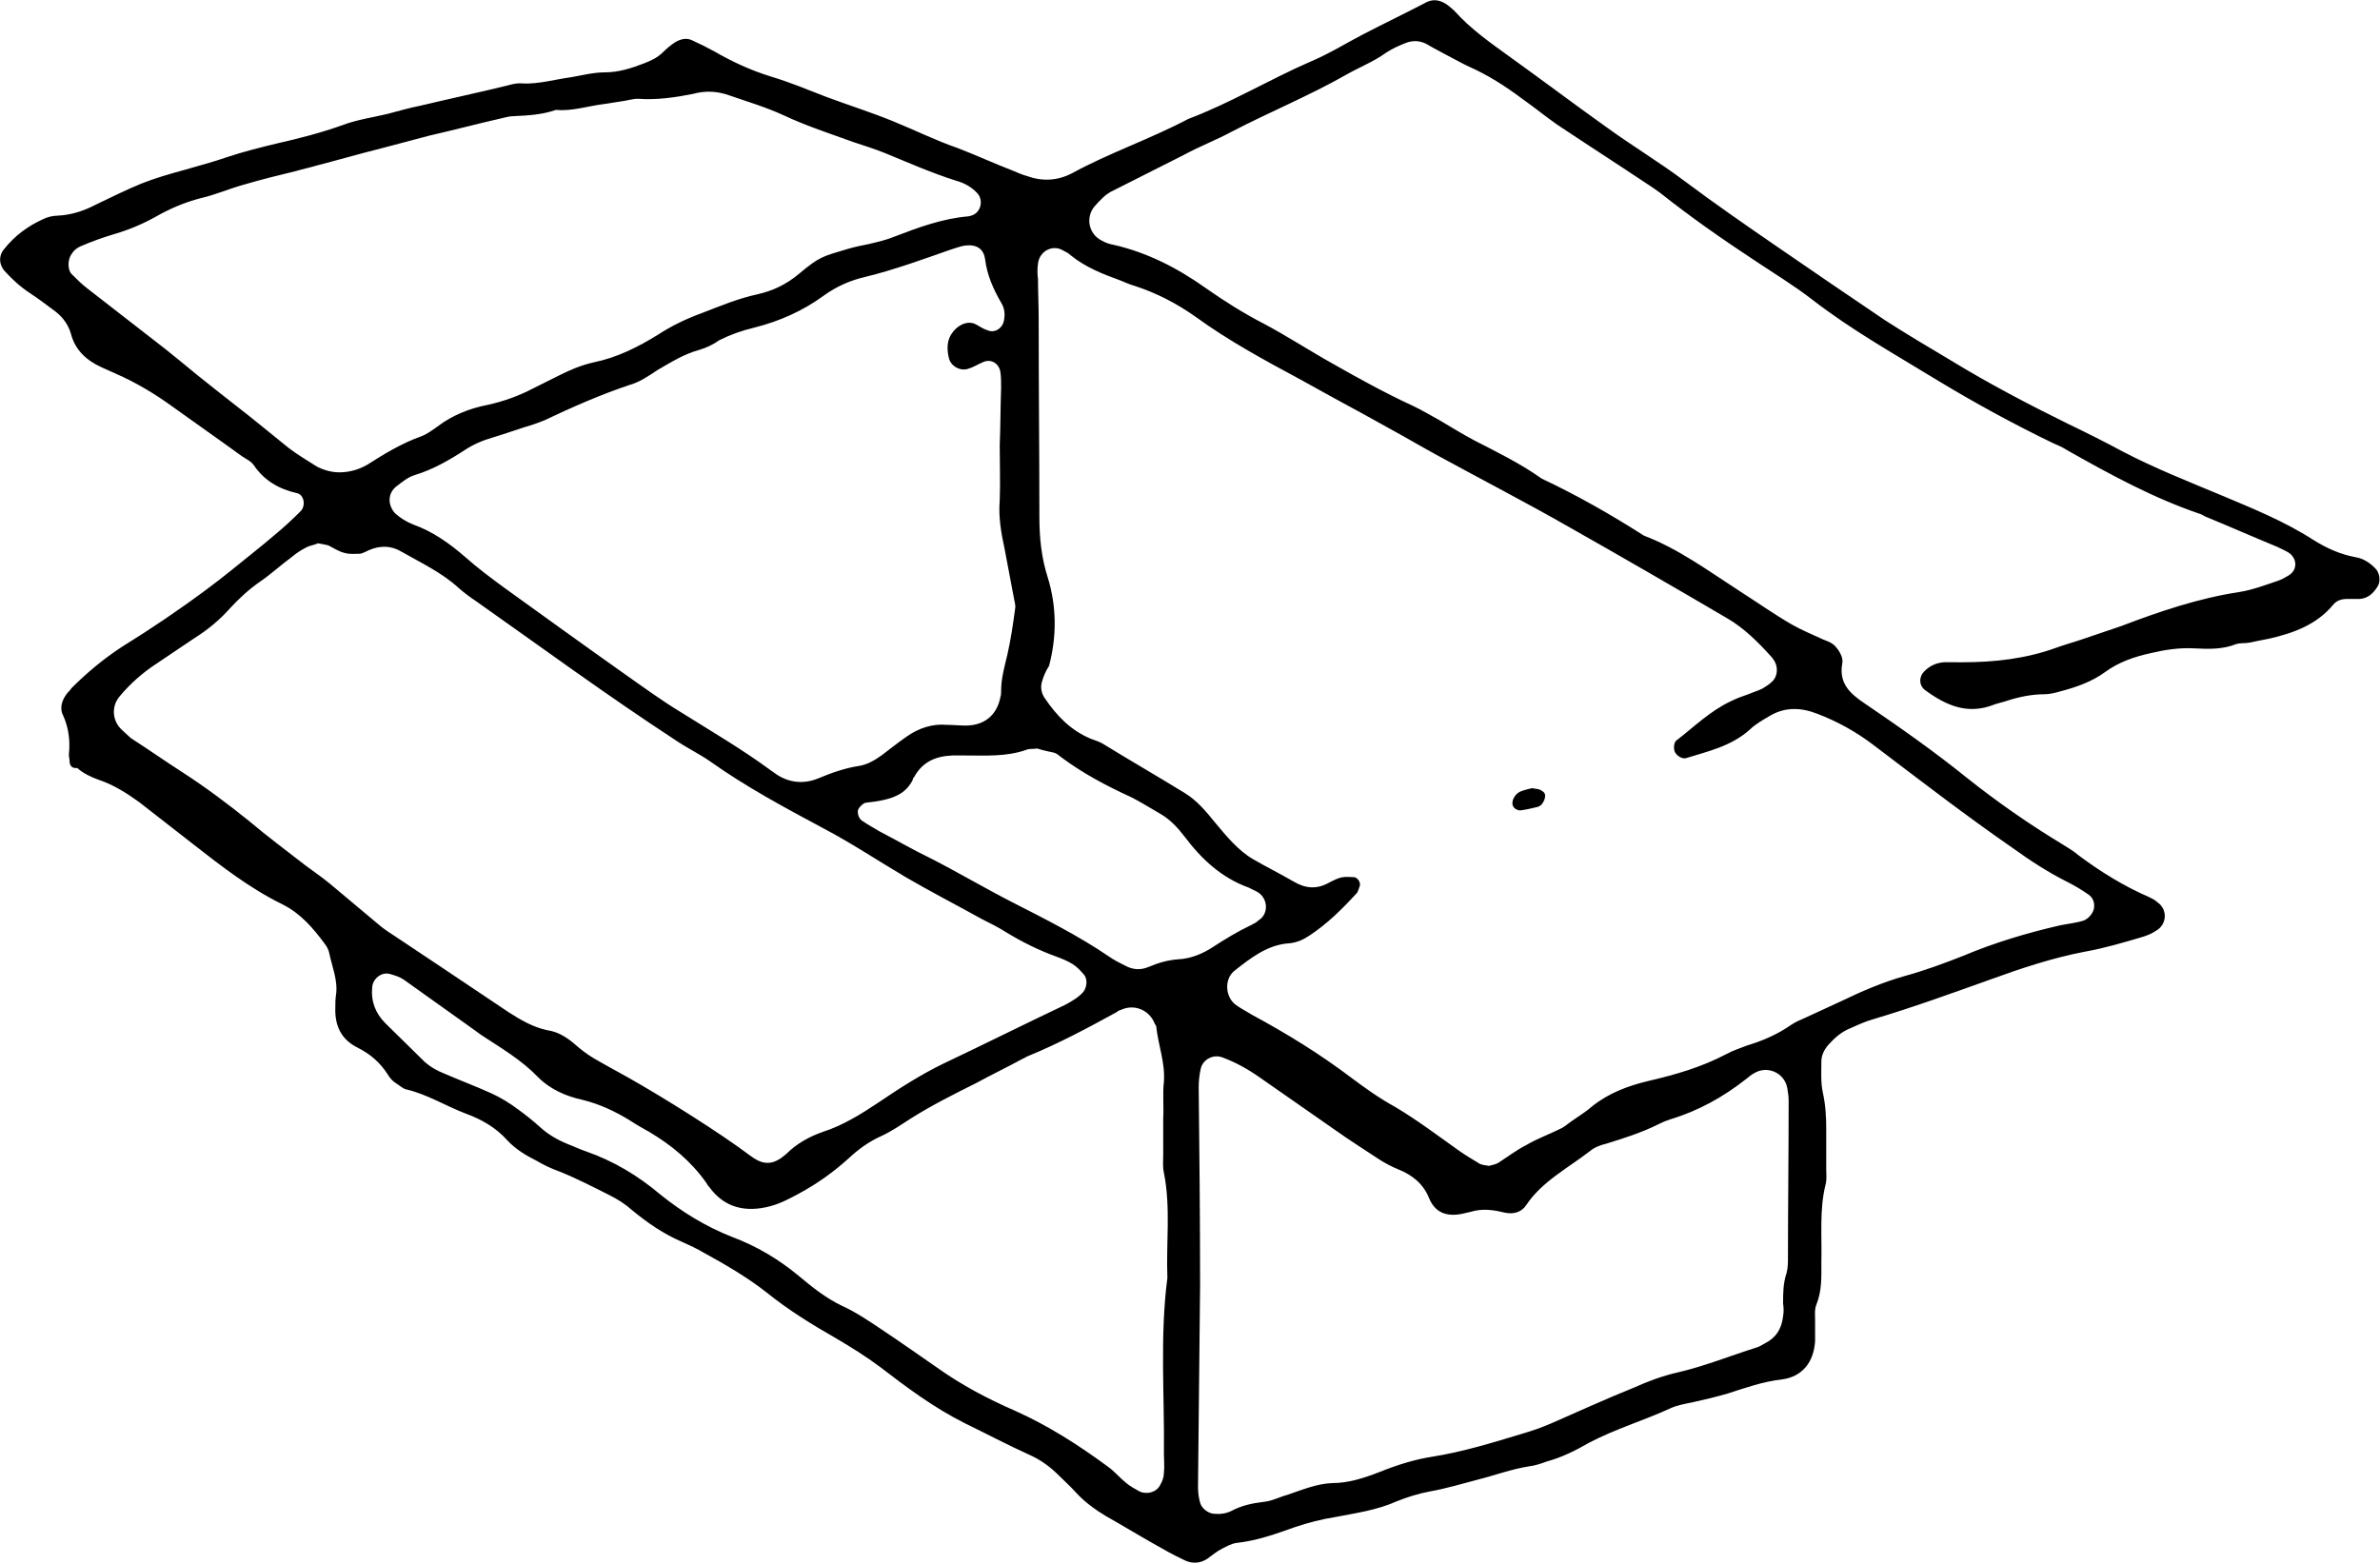 <?xml version="1.0" encoding="UTF-8"?> <svg xmlns="http://www.w3.org/2000/svg" xmlns:xlink="http://www.w3.org/1999/xlink" version="1.1" id="Ebene_1" x="0px" y="0px" viewBox="0 0 34.21 22.48" style="enable-background:new 0 0 34.21 22.48;" xml:space="preserve"> <style type="text/css"> .st0{fill-rule:evenodd;clip-rule:evenodd;} </style> <path class="st0" d="M28.21,9.52c0.46,0,0.91-0.05,1.35-0.21c0.11-0.04,0.22-0.07,0.34-0.11c0.2-0.07,0.39-0.13,0.59-0.2 c0.55-0.21,1.11-0.4,1.7-0.49c0.19-0.03,0.37-0.1,0.55-0.16c0.06-0.02,0.11-0.05,0.16-0.08c0.13-0.08,0.12-0.25-0.01-0.33 c-0.05-0.03-0.1-0.05-0.16-0.08c-0.34-0.14-0.68-0.29-1.02-0.43c-0.03-0.01-0.05-0.03-0.08-0.04c-0.68-0.23-1.3-0.57-1.92-0.92 c-0.06-0.04-0.13-0.07-0.2-0.1c-0.56-0.27-1.11-0.57-1.64-0.89c-0.62-0.38-1.25-0.73-1.83-1.18c-0.26-0.2-0.54-0.37-0.81-0.55 c-0.47-0.31-0.93-0.63-1.37-0.98c-0.07-0.05-0.14-0.1-0.22-0.15c-0.42-0.28-0.84-0.55-1.26-0.83c-0.17-0.12-0.33-0.25-0.5-0.37 c-0.24-0.18-0.49-0.34-0.76-0.46c-0.11-0.05-0.21-0.11-0.31-0.16c-0.11-0.06-0.21-0.11-0.31-0.17c-0.1-0.05-0.2-0.05-0.3-0.01 c-0.1,0.04-0.19,0.08-0.28,0.14c-0.18,0.13-0.39,0.21-0.58,0.32c-0.53,0.3-1.09,0.53-1.63,0.81c-0.22,0.12-0.46,0.21-0.68,0.33 c-0.34,0.17-0.69,0.35-1.03,0.52c-0.11,0.05-0.19,0.14-0.27,0.23c-0.13,0.16-0.08,0.4,0.11,0.49c0.05,0.03,0.11,0.05,0.17,0.06 c0.48,0.11,0.91,0.33,1.32,0.62c0.27,0.19,0.54,0.36,0.83,0.51c0.34,0.18,0.66,0.39,1,0.58c0.37,0.21,0.75,0.42,1.14,0.6 c0.13,0.06,0.26,0.14,0.39,0.21c0.17,0.1,0.33,0.2,0.5,0.29c0.33,0.17,0.66,0.33,0.97,0.55c0.51,0.24,1,0.52,1.47,0.82 c0.5,0.19,0.93,0.51,1.38,0.8c0.25,0.16,0.49,0.33,0.75,0.48c0.14,0.08,0.29,0.14,0.44,0.21c0.05,0.02,0.11,0.04,0.16,0.08 c0.04,0.04,0.08,0.09,0.1,0.14c0.02,0.04,0.03,0.09,0.02,0.13c-0.05,0.28,0.11,0.43,0.32,0.57c0.5,0.34,1,0.69,1.47,1.07 c0.44,0.35,0.9,0.67,1.38,0.96c0.08,0.05,0.15,0.09,0.22,0.15c0.32,0.24,0.66,0.45,1.03,0.61c0.04,0.02,0.08,0.04,0.11,0.07 c0.15,0.1,0.14,0.32-0.02,0.41c-0.06,0.04-0.13,0.07-0.2,0.09c-0.27,0.08-0.54,0.16-0.82,0.21c-0.47,0.09-0.92,0.24-1.36,0.4 c-0.56,0.2-1.11,0.4-1.68,0.57c-0.11,0.03-0.22,0.08-0.33,0.13c-0.13,0.05-0.23,0.14-0.32,0.24c-0.06,0.07-0.1,0.15-0.1,0.24 c0,0.15-0.01,0.3,0.02,0.44c0.04,0.18,0.05,0.35,0.05,0.53c0,0.19,0,0.38,0,0.58c0,0.07,0.01,0.15-0.01,0.22 c-0.09,0.36-0.05,0.74-0.06,1.11c0,0.21,0.01,0.41-0.07,0.61c-0.03,0.07-0.02,0.15-0.02,0.22c0,0.1,0,0.21,0,0.31 c-0.02,0.3-0.18,0.51-0.48,0.55c-0.27,0.03-0.52,0.12-0.77,0.2c-0.17,0.05-0.34,0.09-0.52,0.13c-0.1,0.02-0.21,0.04-0.3,0.08 c-0.39,0.18-0.8,0.3-1.18,0.5c-0.19,0.11-0.39,0.21-0.61,0.27c-0.08,0.03-0.17,0.06-0.26,0.07c-0.25,0.04-0.49,0.13-0.73,0.19 c-0.23,0.06-0.46,0.13-0.69,0.17c-0.16,0.03-0.32,0.08-0.47,0.14c-0.29,0.13-0.59,0.17-0.9,0.23c-0.19,0.03-0.38,0.08-0.56,0.14 c-0.28,0.1-0.56,0.2-0.85,0.23c-0.07,0.01-0.14,0.05-0.2,0.08c-0.08,0.04-0.15,0.1-0.22,0.15c-0.11,0.07-0.23,0.07-0.34,0.01 c-0.15-0.07-0.29-0.15-0.43-0.23c-0.23-0.13-0.46-0.27-0.69-0.4c-0.15-0.09-0.3-0.2-0.42-0.33c-0.08-0.09-0.17-0.17-0.25-0.25 c-0.13-0.13-0.27-0.23-0.43-0.3c-0.31-0.14-0.61-0.3-0.92-0.45c-0.44-0.22-0.83-0.51-1.22-0.81c-0.2-0.15-0.41-0.28-0.63-0.41 c-0.35-0.2-0.69-0.41-1-0.66c-0.28-0.22-0.59-0.4-0.9-0.57c-0.1-0.06-0.21-0.11-0.32-0.16c-0.26-0.11-0.49-0.27-0.71-0.45 c-0.1-0.09-0.21-0.16-0.33-0.22c-0.24-0.12-0.47-0.24-0.72-0.34c-0.11-0.04-0.22-0.09-0.32-0.15c-0.16-0.08-0.31-0.17-0.43-0.3 c-0.16-0.18-0.37-0.3-0.59-0.38c-0.29-0.11-0.56-0.28-0.86-0.35c-0.05-0.01-0.1-0.06-0.15-0.09s-0.09-0.08-0.12-0.13 c-0.11-0.17-0.25-0.29-0.43-0.38c-0.24-0.12-0.33-0.32-0.32-0.58c0-0.06,0-0.12,0.01-0.18c0.03-0.21-0.06-0.41-0.1-0.61 c-0.01-0.04-0.03-0.08-0.06-0.12c-0.17-0.23-0.35-0.44-0.61-0.57c-0.47-0.23-0.88-0.55-1.29-0.87c-0.26-0.2-0.51-0.4-0.77-0.6 c-0.18-0.13-0.37-0.25-0.58-0.32c-0.11-0.04-0.22-0.09-0.31-0.17C1.03,11.05,1,11,1,10.94c0-0.03-0.01-0.06-0.01-0.09 c0.02-0.19,0-0.38-0.08-0.56c-0.06-0.11-0.02-0.23,0.06-0.33c0.02-0.02,0.04-0.04,0.06-0.07C1.25,9.67,1.49,9.47,1.75,9.3 c0.42-0.26,0.82-0.53,1.21-0.82C3.08,8.39,3.2,8.3,3.31,8.21c0.22-0.18,0.44-0.35,0.65-0.53c0.12-0.1,0.24-0.21,0.36-0.33 C4.4,7.27,4.37,7.11,4.27,7.09C4.01,7.03,3.8,6.91,3.65,6.69C3.61,6.63,3.54,6.6,3.48,6.56C3.15,6.32,2.82,6.09,2.5,5.86 C2.24,5.67,1.96,5.5,1.66,5.37c-0.07-0.03-0.13-0.06-0.2-0.09C1.24,5.18,1.08,5.03,1.02,4.8C0.98,4.66,0.9,4.56,0.8,4.48 C0.68,4.39,0.56,4.3,0.44,4.22C0.3,4.13,0.18,4.02,0.07,3.9c-0.09-0.1-0.09-0.23-0.01-0.32c0.15-0.19,0.34-0.33,0.56-0.43 C0.68,3.12,0.76,3.1,0.83,3.1c0.2-0.01,0.38-0.07,0.55-0.16c0.21-0.1,0.43-0.21,0.65-0.3C2.23,2.56,2.44,2.5,2.66,2.44 c0.2-0.06,0.4-0.11,0.6-0.18c0.24-0.08,0.48-0.14,0.73-0.2C4.3,1.99,4.61,1.91,4.92,1.8c0.21-0.08,0.43-0.11,0.64-0.16 C5.72,1.6,5.88,1.55,6.04,1.52c0.42-0.1,0.84-0.19,1.25-0.29C7.36,1.21,7.44,1.19,7.51,1.2c0.24,0.01,0.47-0.06,0.7-0.09 C8.38,1.08,8.53,1.04,8.7,1.04c0.19,0,0.38-0.06,0.56-0.13c0.1-0.04,0.19-0.08,0.27-0.16c0.05-0.05,0.11-0.1,0.17-0.14 c0.08-0.05,0.17-0.07,0.25-0.03c0.11,0.05,0.21,0.1,0.32,0.16c0.26,0.15,0.52,0.27,0.81,0.36c0.27,0.08,0.53,0.19,0.79,0.29 c0.32,0.12,0.64,0.22,0.96,0.35c0.32,0.13,0.62,0.28,0.94,0.39c0.26,0.1,0.52,0.22,0.78,0.32c0.07,0.03,0.14,0.06,0.21,0.08 c0.22,0.08,0.44,0.07,0.65-0.04C15.94,2.2,16.53,2,17.08,1.71c0.61-0.23,1.17-0.57,1.77-0.83c0.26-0.11,0.5-0.26,0.75-0.39 c0.29-0.15,0.58-0.29,0.87-0.44C20.6-0.03,20.72,0,20.83,0.09c0.02,0.02,0.05,0.04,0.07,0.06c0.24,0.27,0.53,0.47,0.82,0.68 c0.46,0.33,0.91,0.67,1.36,0.99c0.37,0.27,0.77,0.51,1.13,0.78c0.44,0.33,0.89,0.64,1.34,0.95c0.51,0.35,1.02,0.7,1.54,1.05 c0.31,0.2,0.63,0.39,0.95,0.58c0.54,0.33,1.11,0.63,1.68,0.91c0.27,0.13,0.53,0.26,0.79,0.4c0.46,0.24,0.94,0.43,1.42,0.63 c0.45,0.19,0.9,0.37,1.32,0.64c0.19,0.12,0.39,0.21,0.61,0.25c0.12,0.02,0.22,0.09,0.3,0.18c0.05,0.07,0.06,0.18,0.01,0.25 c-0.06,0.09-0.13,0.16-0.25,0.17c-0.06,0-0.12,0-0.18,0c-0.08,0-0.15,0.02-0.2,0.08c-0.24,0.29-0.57,0.41-0.92,0.49 c-0.1,0.02-0.2,0.04-0.3,0.06c-0.06,0.01-0.12,0-0.18,0.02c-0.2,0.08-0.41,0.07-0.61,0.06c-0.21-0.01-0.41,0.02-0.62,0.07 c-0.23,0.05-0.46,0.13-0.65,0.27c-0.19,0.14-0.42,0.22-0.65,0.28c-0.07,0.02-0.15,0.04-0.22,0.04c-0.19,0-0.38,0.04-0.56,0.1 c-0.06,0.02-0.12,0.03-0.17,0.05c-0.38,0.15-0.69,0.01-0.99-0.21c-0.09-0.07-0.09-0.19-0.01-0.27c0.08-0.08,0.17-0.12,0.28-0.13 C28.03,9.52,28.12,9.52,28.21,9.52z M21.4,16.76c0.04-0.01,0.09-0.02,0.13-0.04c0.14-0.09,0.27-0.19,0.41-0.26 c0.15-0.09,0.32-0.15,0.48-0.23c0.07-0.03,0.12-0.08,0.18-0.12c0.1-0.07,0.2-0.13,0.29-0.21c0.24-0.19,0.51-0.29,0.8-0.36 c0.39-0.09,0.77-0.2,1.13-0.39c0.09-0.05,0.19-0.08,0.29-0.12c0.23-0.07,0.44-0.16,0.64-0.3c0.06-0.04,0.13-0.07,0.2-0.1 c0.17-0.08,0.35-0.16,0.52-0.24c0.29-0.14,0.59-0.27,0.91-0.36c0.29-0.08,0.56-0.18,0.84-0.29c0.45-0.19,0.92-0.33,1.4-0.44 c0.1-0.02,0.2-0.03,0.31-0.06c0.08-0.02,0.16-0.11,0.17-0.19c0.01-0.08-0.02-0.15-0.08-0.19c-0.1-0.07-0.2-0.13-0.3-0.18 c-0.28-0.14-0.54-0.31-0.79-0.49c-0.68-0.47-1.34-0.98-2-1.48c-0.25-0.19-0.52-0.34-0.81-0.45c-0.23-0.09-0.46-0.1-0.68,0.03 c-0.1,0.06-0.21,0.12-0.29,0.2c-0.27,0.24-0.6,0.31-0.92,0.41c-0.05,0.01-0.12-0.03-0.15-0.08c-0.03-0.05-0.02-0.14,0.01-0.17 c0.26-0.2,0.49-0.43,0.79-0.57c0.08-0.04,0.16-0.07,0.25-0.1c0.07-0.03,0.14-0.05,0.2-0.08c0.05-0.03,0.1-0.06,0.14-0.1 c0.08-0.07,0.09-0.2,0.04-0.29c-0.02-0.03-0.03-0.05-0.05-0.07c-0.19-0.21-0.39-0.41-0.63-0.55c-0.75-0.44-1.51-0.88-2.27-1.31 c-0.63-0.36-1.27-0.69-1.91-1.04c-0.22-0.12-0.44-0.25-0.66-0.37c-0.27-0.15-0.54-0.3-0.82-0.45c-0.16-0.09-0.31-0.17-0.47-0.26 c-0.52-0.28-1.04-0.56-1.52-0.91c-0.27-0.19-0.56-0.34-0.87-0.44c-0.07-0.02-0.14-0.05-0.21-0.08c-0.25-0.09-0.5-0.19-0.71-0.36 c-0.03-0.03-0.07-0.05-0.11-0.07c-0.15-0.09-0.34,0.01-0.36,0.19c-0.01,0.07-0.01,0.15,0,0.22c0,0.19,0.01,0.38,0.01,0.58 c0,0.95,0.01,1.9,0.01,2.84c0,0.3,0.03,0.59,0.12,0.87c0.13,0.42,0.13,0.85,0.02,1.27C15.03,9.65,15,9.72,14.98,9.79 c-0.03,0.09-0.01,0.18,0.04,0.25c0.17,0.25,0.37,0.46,0.66,0.58c0.05,0.02,0.12,0.04,0.17,0.07c0.39,0.24,0.79,0.47,1.18,0.71 c0.18,0.11,0.31,0.27,0.44,0.43c0.16,0.19,0.32,0.39,0.54,0.52c0.19,0.11,0.39,0.21,0.58,0.32c0.17,0.1,0.33,0.12,0.51,0.02 c0.06-0.03,0.13-0.07,0.2-0.08c0.06-0.01,0.12,0,0.17,0c0.05,0.01,0.1,0.09,0.07,0.14c-0.01,0.03-0.02,0.06-0.03,0.08 c-0.21,0.23-0.43,0.45-0.69,0.62c-0.09,0.06-0.18,0.1-0.29,0.11c-0.31,0.02-0.55,0.21-0.78,0.39c-0.16,0.12-0.14,0.39,0.02,0.5 c0.07,0.05,0.15,0.09,0.23,0.14c0.5,0.27,0.97,0.56,1.42,0.9c0.2,0.15,0.41,0.3,0.63,0.42c0.32,0.19,0.61,0.41,0.92,0.63 c0.1,0.07,0.2,0.13,0.3,0.19C21.31,16.75,21.36,16.75,21.4,16.76z M4.57,7.81C4.53,7.83,4.47,7.84,4.42,7.86 C4.34,7.9,4.26,7.95,4.19,8.01C4.04,8.12,3.9,8.25,3.74,8.36C3.58,8.47,3.44,8.6,3.31,8.74C3.16,8.91,2.99,9.05,2.8,9.17 C2.62,9.29,2.43,9.42,2.25,9.54c-0.2,0.13-0.38,0.29-0.53,0.47c-0.12,0.14-0.11,0.35,0.03,0.48c0.04,0.04,0.09,0.08,0.13,0.12 c0.25,0.16,0.49,0.33,0.74,0.49c0.34,0.22,0.66,0.46,0.97,0.71c0.26,0.22,0.53,0.42,0.8,0.63c0.12,0.09,0.24,0.17,0.36,0.27 c0.23,0.19,0.45,0.38,0.68,0.57c0.07,0.06,0.14,0.11,0.22,0.16c0.21,0.14,0.42,0.28,0.63,0.42c0.34,0.23,0.69,0.46,1.03,0.69 c0.17,0.11,0.36,0.22,0.56,0.26C8.01,14.83,8.13,14.9,8.25,15c0.09,0.08,0.18,0.15,0.28,0.21c0.17,0.1,0.34,0.19,0.5,0.28 c0.53,0.3,1.31,0.79,1.75,1.12c0.04,0.03,0.07,0.05,0.11,0.07c0.1,0.05,0.2,0.05,0.3-0.01c0.04-0.02,0.07-0.05,0.11-0.08 c0.15-0.15,0.33-0.25,0.53-0.32c0.28-0.09,0.54-0.25,0.78-0.41c0.31-0.21,0.62-0.41,0.95-0.57c0.59-0.28,1.17-0.57,1.76-0.85 c0.09-0.05,0.18-0.1,0.25-0.18c0.05-0.06,0.07-0.18,0.01-0.25c-0.05-0.06-0.1-0.11-0.16-0.15c-0.08-0.05-0.16-0.08-0.24-0.11 c-0.25-0.09-0.49-0.21-0.72-0.35c-0.11-0.07-0.23-0.13-0.35-0.19c-0.36-0.2-0.73-0.39-1.09-0.6c-0.39-0.23-0.78-0.49-1.18-0.7 c-0.56-0.3-1.12-0.6-1.64-0.97c-0.16-0.11-0.33-0.19-0.49-0.3C8.73,10,7.79,9.31,6.84,8.64C6.75,8.58,6.67,8.52,6.59,8.45 C6.35,8.23,6.05,8.09,5.77,7.93C5.62,7.84,5.46,7.84,5.3,7.91C5.26,7.93,5.22,7.95,5.18,7.96C5.1,7.96,5.03,7.97,4.96,7.95 C4.87,7.93,4.8,7.88,4.72,7.84C4.68,7.83,4.63,7.82,4.57,7.81z M14.37,6.4c0.01-0.23,0.01-0.53,0.02-0.83c0-0.07,0-0.15-0.01-0.22 c-0.02-0.13-0.14-0.2-0.26-0.14c-0.07,0.03-0.13,0.07-0.2,0.09c-0.11,0.04-0.25-0.03-0.28-0.15c-0.03-0.12-0.03-0.24,0.03-0.34 c0.08-0.13,0.24-0.22,0.37-0.14c0.05,0.03,0.1,0.06,0.16,0.08c0.1,0.04,0.21-0.03,0.23-0.14c0.02-0.09,0.01-0.18-0.04-0.26 c-0.11-0.19-0.2-0.39-0.23-0.62c-0.02-0.16-0.13-0.22-0.29-0.2c-0.07,0.01-0.14,0.04-0.21,0.06c-0.4,0.14-0.81,0.29-1.22,0.39 c-0.22,0.05-0.42,0.14-0.6,0.27c-0.3,0.22-0.64,0.37-1,0.46c-0.17,0.04-0.34,0.1-0.5,0.18C10.24,4.96,10.15,5,10.05,5.03 c-0.22,0.06-0.41,0.18-0.6,0.29C9.33,5.4,9.2,5.49,9.06,5.53C8.64,5.67,8.23,5.85,7.83,6.04C7.78,6.06,7.73,6.08,7.67,6.1 c-0.2,0.06-0.39,0.13-0.59,0.19c-0.14,0.04-0.28,0.1-0.4,0.18C6.45,6.62,6.22,6.75,5.96,6.83c-0.1,0.03-0.18,0.1-0.26,0.16 c-0.13,0.1-0.13,0.27-0.02,0.39C5.76,7.45,5.84,7.5,5.94,7.54c0.28,0.1,0.52,0.27,0.75,0.47c0.18,0.16,0.37,0.3,0.56,0.44 C7.82,8.86,8.4,9.28,8.98,9.69c0.27,0.19,0.53,0.38,0.81,0.55c0.43,0.27,0.86,0.52,1.27,0.82c0.02,0.02,0.05,0.03,0.07,0.05 c0.19,0.14,0.41,0.17,0.63,0.08c0.19-0.08,0.39-0.15,0.59-0.18c0.12-0.02,0.22-0.08,0.32-0.15c0.12-0.09,0.23-0.18,0.36-0.27 c0.17-0.12,0.37-0.19,0.58-0.17c0.09,0,0.18,0.01,0.27,0.01c0.27,0,0.45-0.15,0.5-0.41c0.01-0.03,0.01-0.06,0.01-0.09 c0-0.18,0.05-0.35,0.09-0.52c0.05-0.22,0.08-0.43,0.11-0.65c0.01-0.04,0-0.09-0.01-0.13c-0.05-0.25-0.09-0.49-0.14-0.74 c-0.05-0.23-0.09-0.46-0.07-0.7C14.38,6.93,14.37,6.7,14.37,6.4z M4.88,6.79c0.14,0,0.28-0.04,0.4-0.11 c0.25-0.16,0.5-0.31,0.78-0.41c0.08-0.03,0.16-0.09,0.23-0.14C6.5,5.97,6.75,5.87,7.01,5.82c0.23-0.05,0.45-0.13,0.66-0.24 c0.12-0.06,0.24-0.12,0.36-0.18c0.16-0.08,0.32-0.15,0.5-0.19c0.34-0.07,0.64-0.22,0.93-0.4c0.2-0.13,0.41-0.23,0.63-0.31 c0.26-0.1,0.52-0.21,0.8-0.27c0.22-0.05,0.41-0.14,0.59-0.29c0.3-0.25,0.33-0.25,0.7-0.36c0.1-0.03,0.2-0.05,0.3-0.07 c0.13-0.03,0.26-0.06,0.38-0.11c0.34-0.13,0.69-0.26,1.06-0.29c0.01,0,0.03-0.01,0.04-0.01c0.14-0.04,0.18-0.22,0.09-0.32 c-0.08-0.09-0.19-0.15-0.3-0.18c-0.35-0.11-0.69-0.26-1.03-0.4c-0.15-0.06-0.31-0.11-0.46-0.16c-0.33-0.12-0.67-0.23-0.99-0.38 c-0.26-0.12-0.53-0.2-0.79-0.29c-0.17-0.06-0.34-0.07-0.52-0.02C9.71,1.4,9.44,1.44,9.17,1.42C9.09,1.42,9,1.45,8.91,1.46 C8.83,1.47,8.74,1.49,8.65,1.5C8.43,1.53,8.22,1.6,7.99,1.58c-0.2,0.07-0.4,0.08-0.61,0.09c-0.06,0-0.12,0.02-0.17,0.03 C6.86,1.78,6.52,1.87,6.17,1.95C5.94,2.01,5.72,2.07,5.49,2.13C5.17,2.21,4.86,2.3,4.55,2.38c-0.1,0.03-0.2,0.05-0.3,0.08 C4,2.52,3.76,2.58,3.52,2.65C3.3,2.71,3.1,2.8,2.88,2.85C2.65,2.91,2.44,3,2.23,3.12C2.05,3.22,1.86,3.3,1.66,3.36 c-0.17,0.05-0.34,0.11-0.5,0.18c-0.05,0.02-0.1,0.06-0.13,0.11C0.97,3.73,0.97,3.88,1.03,3.94c0.07,0.07,0.15,0.15,0.23,0.21 c0.37,0.29,0.75,0.58,1.12,0.87c0.07,0.06,0.14,0.11,0.21,0.17c0.17,0.14,0.34,0.28,0.52,0.42C3.2,5.68,3.29,5.75,3.39,5.83 c0.26,0.2,0.51,0.41,0.76,0.61c0.13,0.1,0.27,0.18,0.41,0.27C4.66,6.76,4.77,6.79,4.88,6.79z M17.25,18.49 c-0.01,0.93-0.02,1.91-0.03,2.89c0,0.07,0.01,0.15,0.03,0.22c0.02,0.08,0.11,0.15,0.19,0.16c0.09,0.01,0.18,0,0.26-0.04 c0.15-0.08,0.3-0.11,0.46-0.13c0.12-0.01,0.23-0.07,0.34-0.1c0.21-0.07,0.42-0.16,0.64-0.17c0.24,0,0.46-0.07,0.69-0.16 c0.25-0.1,0.5-0.18,0.76-0.22c0.44-0.07,0.86-0.2,1.29-0.33c0.14-0.04,0.28-0.09,0.42-0.15c0.39-0.17,0.78-0.35,1.18-0.51 c0.2-0.09,0.41-0.17,0.63-0.22c0.39-0.09,0.76-0.24,1.14-0.36c0.04-0.01,0.08-0.04,0.12-0.06c0.16-0.08,0.24-0.21,0.26-0.39 c0.01-0.06,0.01-0.12,0-0.18c0-0.15,0-0.29,0.05-0.44c0.02-0.07,0.02-0.15,0.02-0.22c0-0.75,0.01-1.51,0.01-2.26 c0-0.06-0.01-0.12-0.02-0.18c-0.04-0.22-0.29-0.33-0.48-0.21c-0.04,0.02-0.07,0.05-0.11,0.08c-0.33,0.26-0.69,0.46-1.09,0.58 c-0.06,0.02-0.11,0.04-0.17,0.07c-0.24,0.12-0.49,0.2-0.75,0.28c-0.08,0.02-0.17,0.05-0.24,0.11c-0.31,0.24-0.68,0.43-0.91,0.77 c-0.07,0.11-0.19,0.14-0.32,0.11c-0.16-0.04-0.32-0.06-0.48-0.01c-0.04,0.01-0.09,0.02-0.13,0.03c-0.21,0.04-0.38-0.01-0.47-0.23 c-0.08-0.2-0.24-0.33-0.44-0.41c-0.1-0.04-0.19-0.09-0.27-0.14c-0.21-0.14-0.42-0.27-0.63-0.42c-0.36-0.25-0.73-0.51-1.09-0.76 c-0.17-0.12-0.35-0.22-0.54-0.29c-0.13-0.05-0.28,0.03-0.31,0.16c-0.02,0.09-0.03,0.18-0.03,0.26 C17.24,16.55,17.25,17.5,17.25,18.49z M16.72,16.08C16.72,16.08,16.73,16.08,16.72,16.08c0.01-0.18-0.01-0.36,0.01-0.53 c0.02-0.27-0.08-0.52-0.11-0.79c0-0.01-0.01-0.03-0.02-0.04c-0.07-0.19-0.28-0.29-0.47-0.21c-0.03,0.01-0.06,0.02-0.08,0.04 c-0.42,0.23-0.83,0.45-1.27,0.63c-0.03,0.01-0.05,0.03-0.08,0.04c-0.22,0.12-0.45,0.23-0.67,0.35c-0.32,0.16-0.64,0.32-0.94,0.51 c-0.14,0.09-0.27,0.18-0.42,0.25c-0.18,0.08-0.33,0.19-0.47,0.32c-0.22,0.2-0.46,0.37-0.72,0.51c-0.13,0.07-0.26,0.14-0.41,0.18 c-0.34,0.09-0.65,0.03-0.87-0.27c-0.02-0.02-0.04-0.05-0.05-0.07c-0.22-0.31-0.5-0.54-0.82-0.73c-0.09-0.05-0.18-0.1-0.27-0.16 c-0.21-0.13-0.44-0.24-0.69-0.3c-0.23-0.05-0.46-0.15-0.63-0.32c-0.24-0.25-0.53-0.42-0.82-0.61c-0.06-0.04-0.12-0.09-0.18-0.13 c-0.31-0.22-0.63-0.45-0.94-0.67C5.74,14.04,5.67,14.02,5.6,14c-0.12-0.03-0.24,0.07-0.25,0.19c-0.02,0.21,0.05,0.38,0.19,0.52 c0.19,0.19,0.38,0.37,0.57,0.56c0.08,0.07,0.17,0.12,0.27,0.16c0.23,0.1,0.47,0.19,0.69,0.29c0.13,0.06,0.26,0.14,0.38,0.23 c0.11,0.08,0.21,0.16,0.31,0.25c0.12,0.11,0.26,0.19,0.41,0.25c0.08,0.03,0.16,0.07,0.25,0.1c0.4,0.14,0.75,0.35,1.07,0.62 c0.31,0.25,0.65,0.46,1.03,0.61c0.35,0.13,0.67,0.32,0.96,0.56c0.19,0.16,0.39,0.32,0.62,0.43c0.2,0.09,0.39,0.22,0.57,0.34 c0.27,0.18,0.54,0.37,0.8,0.55c0.35,0.25,0.73,0.45,1.12,0.62c0.47,0.21,0.91,0.49,1.33,0.8c0.1,0.07,0.17,0.16,0.27,0.24 c0.06,0.05,0.12,0.08,0.19,0.12c0.11,0.05,0.25,0.01,0.3-0.1c0.03-0.05,0.05-0.11,0.05-0.17c0.01-0.09,0-0.18,0-0.27 c0.01-0.84-0.06-1.69,0.05-2.53c-0.02-0.5,0.05-1.01-0.05-1.51c-0.02-0.09-0.01-0.18-0.01-0.27C16.72,16.44,16.72,16.26,16.72,16.08 z M14.91,10.76c-0.07,0.01-0.12,0-0.16,0.02c-0.29,0.1-0.58,0.08-0.88,0.08c-0.06,0-0.12,0-0.18,0c-0.24,0.01-0.43,0.09-0.55,0.31 c-0.01,0.01-0.02,0.02-0.02,0.04c-0.09,0.18-0.24,0.25-0.42,0.29c-0.09,0.02-0.17,0.03-0.26,0.04c-0.04,0.01-0.11,0.08-0.11,0.12 c0,0.06,0.02,0.12,0.08,0.15c0.07,0.05,0.15,0.09,0.23,0.14c0.25,0.13,0.49,0.27,0.74,0.39c0.39,0.2,0.78,0.43,1.17,0.63 c0.47,0.24,0.95,0.48,1.39,0.78c0.07,0.05,0.15,0.09,0.23,0.13c0.11,0.06,0.22,0.07,0.34,0.02c0.14-0.06,0.28-0.1,0.43-0.11 c0.18-0.01,0.35-0.08,0.5-0.18c0.17-0.11,0.35-0.22,0.54-0.31c0.04-0.02,0.08-0.04,0.11-0.07c0.15-0.09,0.14-0.32-0.02-0.41 c-0.04-0.02-0.08-0.04-0.12-0.06c-0.39-0.14-0.68-0.41-0.92-0.73c-0.1-0.13-0.21-0.25-0.35-0.33c-0.14-0.08-0.28-0.17-0.42-0.24 c-0.35-0.16-0.69-0.34-1-0.57c-0.04-0.03-0.07-0.06-0.11-0.07C15.05,10.8,14.97,10.78,14.91,10.76z"></path> <path class="st0" d="M22.02,11.33c0.05,0.01,0.08,0.01,0.11,0.02c0.04,0.02,0.08,0.04,0.08,0.09c0,0.04-0.02,0.08-0.04,0.11 c-0.01,0.02-0.04,0.04-0.07,0.05c-0.08,0.02-0.17,0.04-0.25,0.05c-0.04,0-0.09-0.03-0.1-0.06c-0.02-0.03-0.01-0.09,0.01-0.12 c0.02-0.04,0.05-0.07,0.09-0.09C21.9,11.36,21.97,11.34,22.02,11.33z"></path> </svg> 